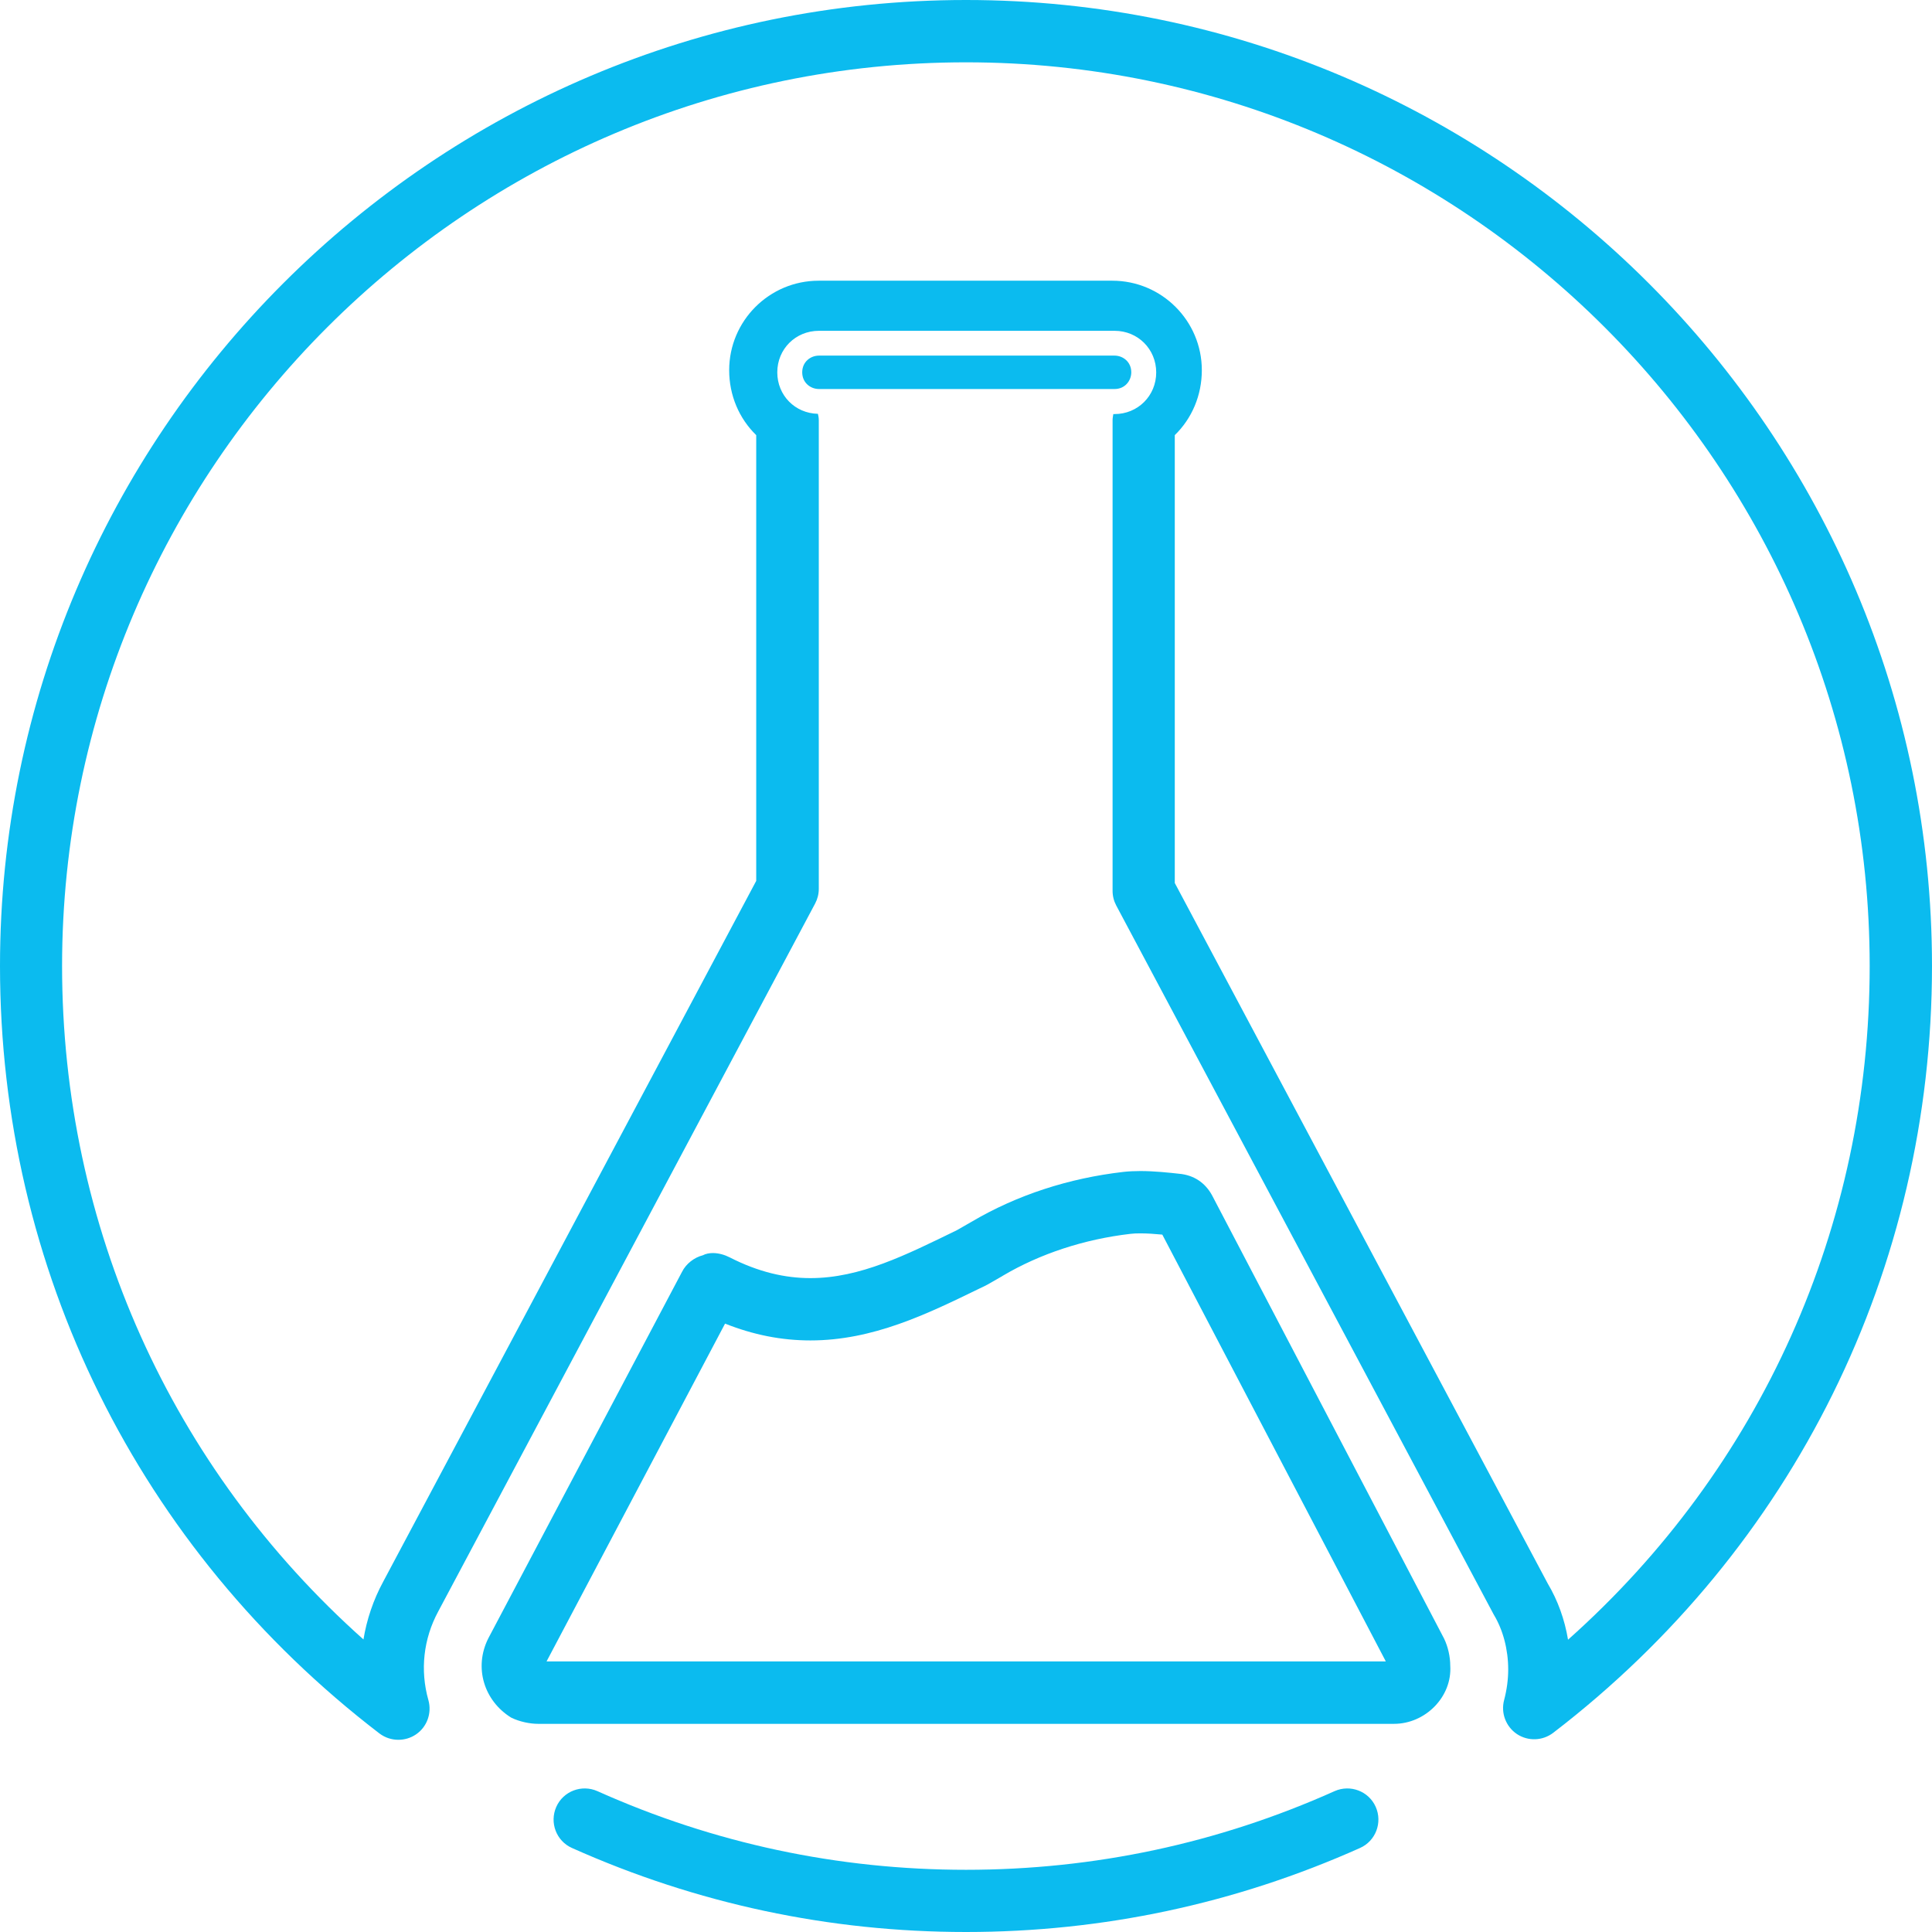 <?xml version="1.0" encoding="UTF-8"?><svg id="Ebene_1" xmlns="http://www.w3.org/2000/svg" viewBox="0 0 155 155"><path d="M77.5,155c-10.98,0-21.61-2.27-31.61-6.74-1.26-.56-1.82-2.04-1.26-3.3,.56-1.26,2.04-1.82,3.3-1.26,9.35,4.19,19.3,6.31,29.57,6.31s20.22-2.12,29.57-6.31c1.26-.56,2.74,0,3.3,1.26s0,2.74-1.26,3.3c-10,4.47-20.64,6.74-31.61,6.74Z" style="fill:#0bbbef;"/><path d="M91.48,98.95c.55,0,1.15,.04,1.77,.1l17.93,34.24H43.85s14.32-27.1,14.32-27.1c2.26,.9,4.52,1.35,6.85,1.35,5.01,0,9.34-2.11,13.53-4.15l.4-.19c.1-.05,.2-.1,.29-.15l1.17-.67s.04-.02,.06-.04c2.98-1.76,6.52-2.92,10.21-3.35,.23-.03,.5-.04,.8-.04m-32.3,5.33h0m32.3-10.33c-.46,0-.92,.02-1.36,.07-4.34,.5-8.52,1.84-12.19,4.01l-1.17,.67c-4.09,1.99-7.75,3.84-11.74,3.84-2.03,0-4.16-.48-6.47-1.66-.41-.21-.89-.35-1.35-.35-.29,0-.57,.05-.82,.18-.67,.17-1.34,.67-1.67,1.34l-15.54,29.4c-1.17,2.34-.33,5.01,1.84,6.35,.67,.33,1.5,.5,2.17,.5H111.84c2.51,0,4.68-2.17,4.51-4.68,0-.67-.17-1.5-.5-2.17l-18.54-35.42c-.5-1-1.34-1.67-2.51-1.84-1.06-.12-2.21-.24-3.32-.24h0Z" style="fill:#0bbbef;"/><path d="M65.7,31.21h23.72c.84,0,1.34-.67,1.34-1.34,0-.84-.67-1.34-1.34-1.34h-23.72c-.67,0-1.34,.5-1.34,1.34,0,.84,.67,1.34,1.34,1.34Z" style="fill:#0bbbef;"/><path d="M77.5,0C34.77,0,0,34.77,0,77.5c0,24.31,11.1,46.75,30.44,61.57,.45,.34,.98,.51,1.52,.51,.49,0,.98-.14,1.41-.43,.89-.6,1.29-1.71,1-2.75-.68-2.4-.4-4.92,.79-7.12l30.24-56.8c.19-.36,.29-.76,.29-1.17V33.71c0-.18-.03-.34-.07-.51-1.84-.04-3.26-1.48-3.26-3.33,0-1.87,1.47-3.33,3.34-3.33h23.72c1.87,0,3.34,1.47,3.34,3.34s-1.47,3.34-3.34,3.34h-.1c-.03,.17-.06,.33-.06,.5v37.75c0,.41,.1,.81,.29,1.17l30.24,56.8s.04,.08,.06,.11c.74,1.23,1.15,2.79,1.15,4.39,0,.8-.11,1.63-.33,2.46-.27,1.03,.14,2.12,1.03,2.72,.89,.59,2.06,.55,2.91-.1,19.31-14.81,30.39-37.23,30.39-61.52C155,34.77,120.23,0,77.5,0Zm48.3,131.55c-.27-1.62-.82-3.15-1.63-4.51l-29.92-56.2V34.91c1.38-1.34,2.17-3.2,2.17-5.21,0-3.96-3.22-7.18-7.18-7.18h-23.56c-3.96,0-7.18,3.22-7.18,7.18,0,2.01,.79,3.87,2.17,5.21v35.76l-29.93,56.23c-.79,1.46-1.32,3.03-1.58,4.63-15.43-13.76-24.18-33.16-24.18-54.04C5,37.52,37.52,5,77.5,5s72.5,32.52,72.5,72.5c0,20.88-8.75,40.29-24.2,54.05Z" style="fill:#0bbbef;"/></svg>